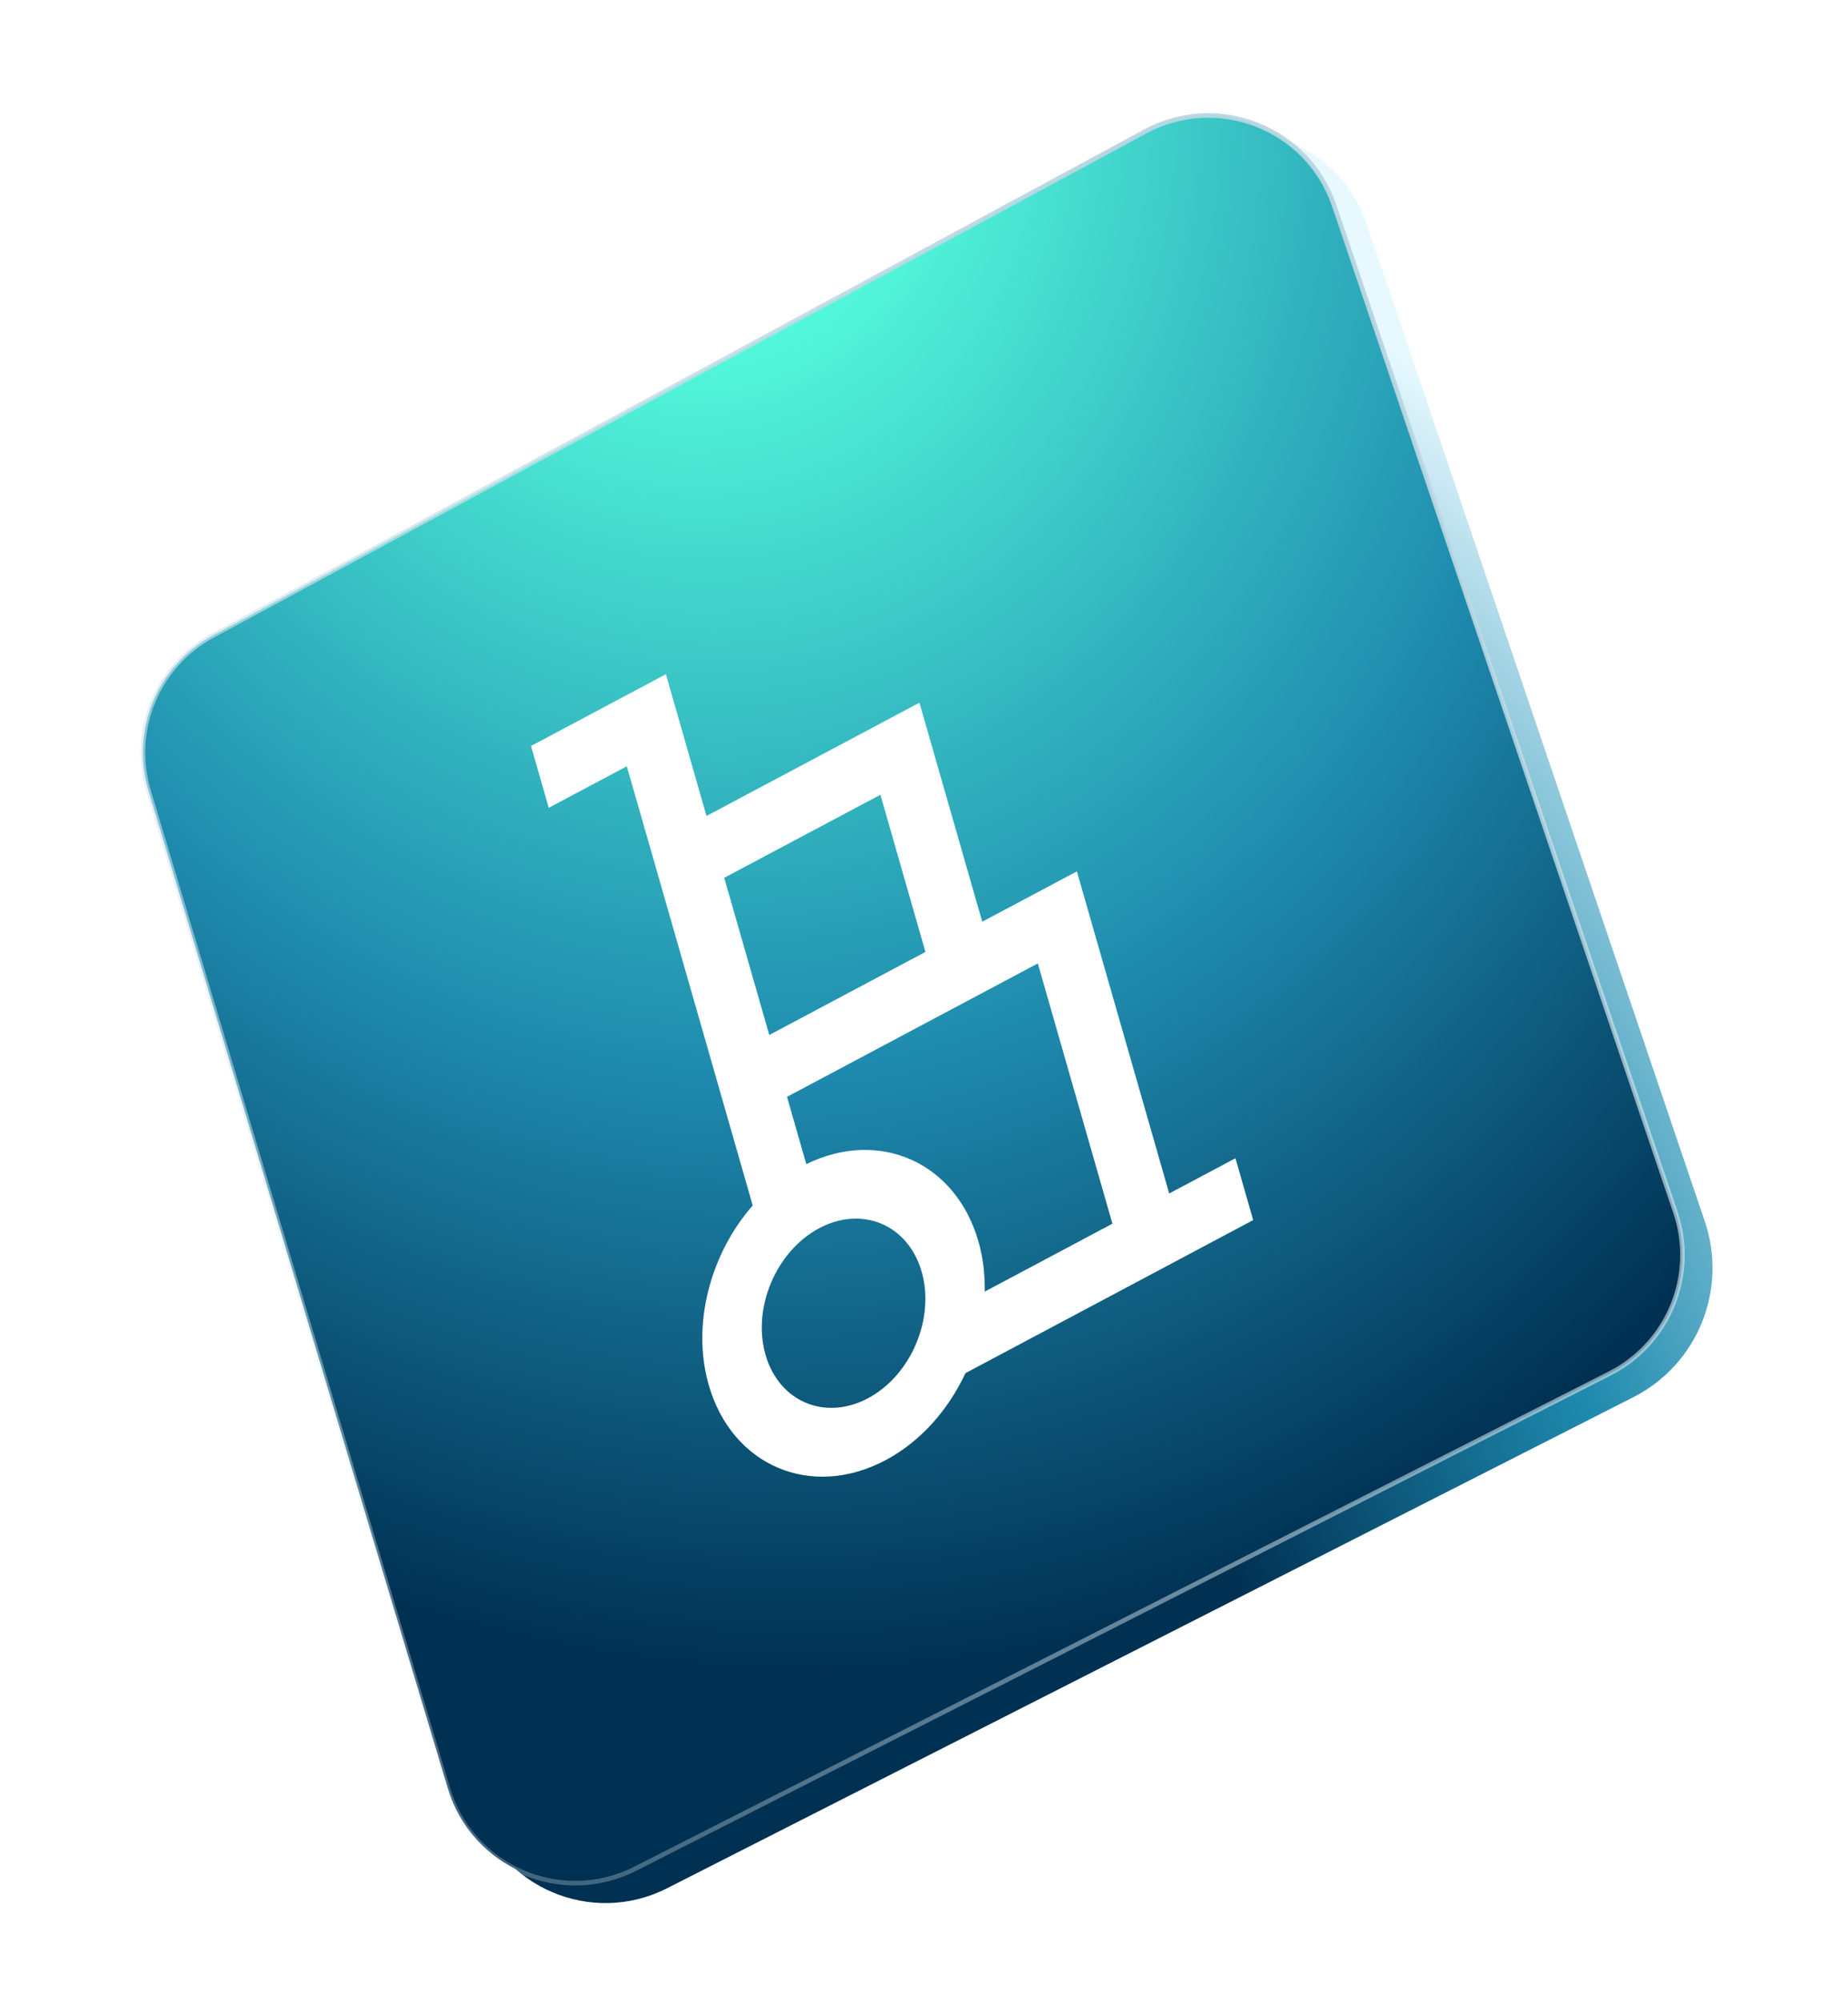 <svg width="388" height="420" viewBox="0 0 388 420" fill="none" xmlns="http://www.w3.org/2000/svg">
<path d="M37.048 169.975C33.16 157.022 38.906 143.12 50.803 136.69L246.36 31.012C261.897 22.616 281.252 30.216 286.923 46.941L357.943 256.363C362.8 270.686 356.397 286.401 342.914 293.251L140.039 396.316C124.191 404.367 104.92 396.115 99.81 379.09L37.048 169.975Z" fill="url(#paint0_radial_792_1422)"/>
<path d="M240.439 27.599C255.642 19.383 274.582 26.82 280.132 43.186L351.769 254.426C356.224 267.565 350.35 281.982 337.981 288.265L133.392 392.201C117.885 400.079 99.028 392.005 94.028 375.345L31.189 165.974C27.385 153.299 33.007 139.695 44.649 133.404L240.439 27.599Z" fill="url(#paint1_radial_792_1422)" stroke="url(#paint2_radial_792_1422)" stroke-width="0.958"/>
<g filter="url(#filter0_d_792_1422)">
<path d="M259.392 240.203L245.482 247.599L226.097 179.995L206.226 190.56L193.044 144.589L148.335 168.362L139.806 138.616L111.49 153.672L115.212 166.652L131.605 157.935L158.037 250.115C149.183 260.208 145.141 275.022 148.801 287.786C153.677 304.79 170.338 311.862 185.957 303.558C193.309 299.648 199.099 293.005 202.707 285.302L263.114 253.183L259.392 240.203ZM217.897 199.314L233.56 253.938L206.754 268.191C206.807 264.623 206.407 261.071 205.433 257.674C200.663 241.038 184.612 233.94 169.29 241.439L165.239 227.313L217.897 199.314ZM184.844 163.909L194.304 196.9L161.517 214.333L152.057 181.342L184.844 163.909ZM182.235 290.578C173.194 295.385 163.546 291.29 160.724 281.447C157.901 271.604 162.958 259.69 171.999 254.883C181.041 250.075 190.688 254.17 193.511 264.014C196.333 273.857 191.276 285.77 182.235 290.578Z" fill="white"/>
</g>
<defs>
<filter id="filter0_d_792_1422" x="104.26" y="134.278" width="166.083" height="182.881" filterUnits="userSpaceOnUse" color-interpolation-filters="sRGB">
<feFlood flood-opacity="0" result="BackgroundImageFix"/>
<feColorMatrix in="SourceAlpha" type="matrix" values="0 0 0 0 0 0 0 0 0 0 0 0 0 0 0 0 0 0 127 0" result="hardAlpha"/>
<feOffset dy="2.892"/>
<feGaussianBlur stdDeviation="3.615"/>
<feComposite in2="hardAlpha" operator="out"/>
<feColorMatrix type="matrix" values="0 0 0 0 0 0 0 0 0 0.188 0 0 0 0 0.322 0 0 0 0.3 0"/>
<feBlend mode="normal" in2="BackgroundImageFix" result="effect1_dropShadow_792_1422"/>
<feBlend mode="normal" in="SourceGraphic" in2="effect1_dropShadow_792_1422" result="shape"/>
</filter>
<radialGradient id="paint0_radial_792_1422" cx="0" cy="0" r="1" gradientUnits="userSpaceOnUse" gradientTransform="translate(111.504 422.618) rotate(-70.829) scale(434.897 372.315)">
<stop offset="0.428" stop-color="#003052"/>
<stop offset="0.639" stop-color="#1E8AAE"/>
<stop offset="0.91" stop-color="#E7F9FF"/>
</radialGradient>
<radialGradient id="paint1_radial_792_1422" cx="0" cy="0" r="1" gradientUnits="userSpaceOnUse" gradientTransform="translate(141.291 9.04) rotate(73.231) scale(607.282 519.894)">
<stop offset="0.09" stop-color="#56FFDD"/>
<stop offset="0.361" stop-color="#1E8AAE"/>
<stop offset="0.572" stop-color="#003052"/>
</radialGradient>
<radialGradient id="paint2_radial_792_1422" cx="0" cy="0" r="1" gradientUnits="userSpaceOnUse" gradientTransform="translate(262.645 47.661) rotate(114.592) scale(525.285 1037.96)">
<stop stop-color="#B5D5E1"/>
<stop offset="1" stop-color="white" stop-opacity="0"/>
</radialGradient>
</defs>
</svg>
